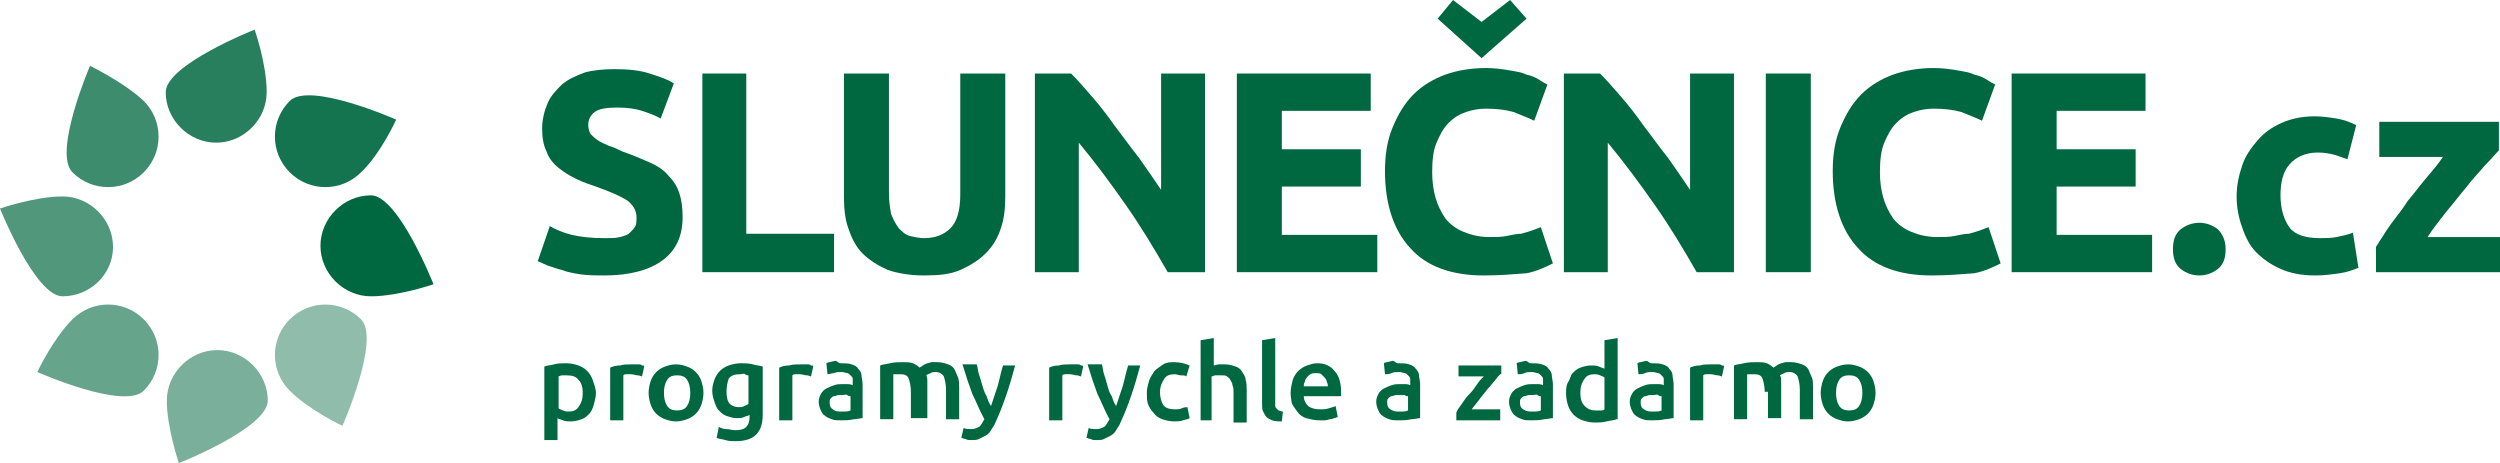 <svg xmlns="http://www.w3.org/2000/svg" xmlns:xlink="http://www.w3.org/1999/xlink" viewBox="0 0 227.8 42.2">
	<g fill="#006840">
		<path d="M33.8,27c-2.5,0-4.6-2.1-4.6-4.6s2.1-4.6,4.6-4.6s5.7,8.1,5.7,8.1S36.3,27,33.8,27z"/>
		<path opacity="0.68" d="M0,19c0,0,3.2-1.1,5.7-1.1s4.6,2.1,4.6,4.6S8.2,27,5.7,27S0,19,0,19"/>
		<path opacity="0.84" d="M24.3,8.4c0,2.5-2.1,4.6-4.6,4.6s-4.6-2.1-4.6-4.6s8.1-5.7,8.1-5.7S24.3,5.8,24.3,8.4z"/>
		<path opacity="0.52" d="M15.2,36.5c0-2.5,2.1-4.6,4.6-4.6s4.6,2.1,4.6,4.6c0,2.5-8.1,5.7-8.1,5.7S15.2,39,15.2,36.5
			z"/>
		<path opacity="0.92" d="M32.9,15.7c-1.8,1.8-4.7,1.8-6.5,0c-1.8-1.8-1.8-4.7,0-6.5c1.8-1.8,9.7,1.7,9.7,1.7
			S34.7,14,32.9,15.7z"/>
		<path opacity="0.6" d="M6.6,29.1c1.8-1.8,4.7-1.8,6.5,0c1.8,1.8,1.8,4.7,0,6.5c-1.8,1.8-9.7-1.7-9.7-1.7
			S4.8,30.9,6.6,29.1z"/>
		<path opacity="0.76" d="M13.1,9.2c1.8,1.8,1.8,4.7,0,6.5s-4.7,1.8-6.5,0S8.2,6,8.2,6S11.3,7.5,13.1,9.2z"/>
		<path opacity="0.44" d="M26.4,35.6c-1.8-1.8-1.8-4.7,0-6.5c1.8-1.8,4.7-1.8,6.5,0c1.8,1.8-1.7,9.7-1.7,9.7
			S28.2,37.4,26.4,35.6z"/>
	</g>
	<g fill="#006840">
		<path d="M55.1,21.7c0.6,0,1,0,1.4-0.1c0.4-0.1,0.7-0.2,0.9-0.4c0.2-0.2,0.4-0.4,0.5-0.6c0.1-0.2,0.1-0.5,0.1-0.8
			c0-0.6-0.3-1.1-0.8-1.5c-0.6-0.4-1.5-0.8-2.9-1.3c-0.6-0.2-1.2-0.4-1.8-0.7c-0.6-0.3-1.1-0.6-1.6-1c-0.5-0.4-0.9-0.9-1.1-1.5
			c-0.3-0.6-0.4-1.3-0.4-2.1c0-0.8,0.2-1.6,0.5-2.3c0.3-0.7,0.8-1.2,1.3-1.7c0.6-0.5,1.3-0.8,2.1-1.1C54,6.4,55,6.3,56,6.3
			c1.2,0,2.3,0.1,3.2,0.4c0.9,0.3,1.6,0.5,2.2,0.9l-1.2,3.2c-0.5-0.3-1.1-0.5-1.7-0.7c-0.6-0.2-1.4-0.3-2.2-0.3
			c-1,0-1.7,0.1-2.1,0.4c-0.4,0.3-0.6,0.7-0.6,1.2c0,0.3,0.1,0.6,0.2,0.8c0.2,0.2,0.4,0.4,0.7,0.6c0.3,0.2,0.6,0.3,1,0.5
			c0.4,0.1,0.8,0.3,1.2,0.5c0.9,0.3,1.8,0.7,2.5,1c0.7,0.3,1.3,0.7,1.7,1.2c0.5,0.5,0.8,1,1,1.6c0.2,0.6,0.3,1.3,0.3,2.2
			c0,1.7-0.6,3-1.8,3.9c-1.2,0.9-3,1.4-5.3,1.4c-0.8,0-1.5,0-2.2-0.1c-0.6-0.1-1.2-0.2-1.7-0.4c-0.5-0.1-0.9-0.3-1.3-0.4
			c-0.4-0.2-0.7-0.3-0.9-0.4l1.1-3.2c0.5,0.3,1.2,0.6,2,0.8C53,21.6,53.9,21.7,55.1,21.7z"/>
		<path d="M76,21.3v3.5H64V6.7H68v14.6H76z"/>
		<path d="M84.2,25.1c-1.3,0-2.4-0.2-3.3-0.5c-0.9-0.4-1.7-0.9-2.3-1.5c-0.6-0.6-1-1.4-1.3-2.3
			C77,20,76.9,19,76.9,17.9V6.7h4.1v10.9c0,0.7,0.1,1.4,0.2,1.9c0.2,0.5,0.4,0.9,0.7,1.3c0.3,0.3,0.6,0.6,1,0.7
			c0.4,0.1,0.9,0.2,1.3,0.2c1,0,1.8-0.3,2.4-0.9c0.6-0.6,0.9-1.6,0.9-3.1V6.7h4.1v11.2c0,1.1-0.1,2-0.4,2.9
			c-0.3,0.9-0.7,1.6-1.4,2.3c-0.6,0.6-1.4,1.1-2.3,1.5C86.6,25,85.5,25.1,84.2,25.1z"/>
		<path d="M106.4,24.8c-1.2-2.1-2.4-4.1-3.8-6.1c-1.4-2-2.8-3.9-4.3-5.7v11.8h-4V6.7h3.3c0.6,0.6,1.2,1.3,1.9,2.1
			c0.7,0.8,1.4,1.7,2.1,2.7c0.7,0.9,1.4,1.9,2.2,2.9c0.7,1,1.4,2,2,2.9V6.7h4v18.1H106.4z"/>
		<path d="M112.7,24.8V6.7h12.2v3.4h-8.1v3.5h7.2V17h-7.2v4.4h8.7v3.4H112.7z"/>
		<path d="M135.2,25.1c-2.9,0-5.2-0.8-6.7-2.5c-1.5-1.6-2.3-4-2.3-7c0-1.5,0.2-2.8,0.7-4c0.5-1.2,1.1-2.2,1.9-3
			c0.8-0.8,1.8-1.4,2.9-1.8c1.1-0.4,2.4-0.6,3.7-0.6c0.8,0,1.5,0.1,2.1,0.2c0.6,0.1,1.2,0.2,1.6,0.4c0.5,0.1,0.9,0.3,1.2,0.5
			c0.3,0.2,0.5,0.3,0.7,0.4l-1.2,3.3c-0.6-0.3-1.2-0.5-1.9-0.8c-0.7-0.2-1.6-0.3-2.5-0.3c-0.6,0-1.2,0.1-1.8,0.3
			c-0.6,0.2-1.1,0.5-1.6,1c-0.5,0.5-0.8,1.1-1.1,1.8c-0.3,0.7-0.4,1.6-0.4,2.7c0,0.8,0.1,1.6,0.3,2.3c0.2,0.7,0.5,1.3,0.9,1.9
			c0.4,0.5,0.9,0.9,1.6,1.2c0.7,0.3,1.5,0.5,2.4,0.5c0.6,0,1.1,0,1.6-0.1c0.5-0.1,0.9-0.2,1.3-0.2c0.4-0.1,0.7-0.2,1-0.3
			c0.3-0.1,0.5-0.2,0.8-0.3l1.1,3.3c-0.6,0.3-1.4,0.7-2.4,0.9C137.8,25,136.6,25.1,135.2,25.1z M131,1.7l1.4-1.7l2.6,2l2.6-2
			l1.5,1.7l-4.1,3.6L131,1.7z"/>
		<path d="M154.6,24.8c-1.2-2.1-2.4-4.1-3.8-6.1c-1.4-2-2.8-3.9-4.3-5.7v11.8h-4V6.7h3.3c0.6,0.6,1.2,1.3,1.9,2.1
			c0.7,0.8,1.4,1.7,2.1,2.7c0.7,0.9,1.4,1.9,2.2,2.9c0.7,1,1.4,2,2,2.9V6.7h4v18.1H154.6z"/>
		<path d="M160.9,6.7h4.1v18.1h-4.1V6.7z"/>
		<path d="M176,25.1c-2.9,0-5.2-0.8-6.7-2.5c-1.5-1.6-2.3-4-2.3-7c0-1.5,0.2-2.8,0.7-4c0.5-1.2,1.1-2.2,1.9-3
			c0.8-0.8,1.8-1.4,2.9-1.8c1.1-0.4,2.4-0.6,3.7-0.6c0.8,0,1.5,0.1,2.1,0.2c0.6,0.1,1.2,0.2,1.6,0.4c0.5,0.1,0.9,0.3,1.2,0.5
			c0.3,0.2,0.5,0.3,0.7,0.4l-1.2,3.3c-0.6-0.3-1.2-0.5-1.9-0.8c-0.7-0.2-1.6-0.3-2.5-0.3c-0.6,0-1.2,0.1-1.8,0.3s-1.1,0.5-1.6,1
			c-0.5,0.5-0.8,1.1-1.1,1.8c-0.3,0.7-0.4,1.6-0.4,2.7c0,0.8,0.1,1.6,0.3,2.3c0.2,0.7,0.5,1.3,0.9,1.9c0.4,0.5,0.9,0.9,1.6,1.2
			c0.7,0.3,1.5,0.5,2.4,0.5c0.6,0,1.1,0,1.6-0.1c0.5-0.1,0.9-0.2,1.3-0.2c0.4-0.1,0.7-0.2,1-0.3c0.3-0.1,0.5-0.2,0.8-0.3l1.1,3.3
			c-0.6,0.3-1.4,0.7-2.4,0.9C178.6,25,177.4,25.1,176,25.1z"/>
		<path d="M183.3,24.8V6.7h12.2v3.4h-8.1v3.5h7.2V17h-7.2v4.4h8.7v3.4H183.3z"/>
		<path d="M202.8,22.7c0,0.8-0.2,1.4-0.7,1.8c-0.5,0.4-1.1,0.6-1.7,0.6c-0.6,0-1.2-0.2-1.7-0.6
			c-0.5-0.4-0.7-1-0.7-1.8c0-0.8,0.2-1.4,0.7-1.8c0.5-0.4,1.1-0.6,1.7-0.6c0.6,0,1.2,0.2,1.7,0.6C202.5,21.3,202.8,21.9,202.8,22.7z
			"/>
		<path d="M203.8,17.9c0-1,0.2-1.9,0.5-2.8c0.3-0.9,0.8-1.6,1.4-2.3c0.6-0.7,1.3-1.2,2.2-1.6c0.9-0.4,1.9-0.6,3-0.6
			c0.7,0,1.4,0.1,2,0.2c0.6,0.1,1.2,0.3,1.8,0.6l-0.8,3.1c-0.4-0.1-0.8-0.3-1.2-0.4c-0.4-0.1-0.9-0.2-1.5-0.2c-1.1,0-2,0.4-2.6,1.1
			c-0.6,0.7-0.8,1.7-0.8,2.8c0,1.2,0.3,2.2,0.8,2.9c0.5,0.7,1.5,1,2.8,1c0.5,0,1,0,1.5-0.1c0.5-0.1,1-0.2,1.5-0.4l0.5,3.2
			c-0.5,0.2-1,0.4-1.7,0.5c-0.7,0.1-1.4,0.2-2.2,0.2c-1.3,0-2.3-0.2-3.2-0.6c-0.9-0.4-1.6-0.9-2.2-1.5c-0.6-0.6-1-1.4-1.3-2.3
			C204,19.9,203.8,18.9,203.8,17.9z"/>
		<path d="M227.7,13.7c-0.3,0.3-0.7,0.8-1.3,1.4c-0.5,0.6-1.1,1.2-1.7,2c-0.6,0.7-1.2,1.5-1.8,2.2
			c-0.6,0.8-1.2,1.5-1.7,2.3h6.6v3.2h-11.3v-2.3c0.4-0.6,0.8-1.3,1.3-2c0.5-0.7,1.1-1.4,1.6-2.2c0.6-0.7,1.1-1.4,1.7-2.1
			c0.6-0.7,1.1-1.3,1.5-1.9h-5.8v-3.2h10.9V13.7z"/>
		<path d="M54.3,35.8c0,0.4-0.1,0.7-0.2,1.1c-0.1,0.3-0.2,0.6-0.4,0.8c-0.2,0.2-0.4,0.4-0.7,0.5
			c-0.3,0.1-0.6,0.2-1,0.2c-0.2,0-0.5,0-0.7-0.1c-0.2-0.1-0.4-0.1-0.5-0.2v2h-1.2v-6.7c0.2-0.1,0.5-0.1,0.9-0.2
			c0.3-0.1,0.7-0.1,1.1-0.1c0.4,0,0.8,0.1,1.1,0.2s0.6,0.3,0.8,0.5c0.2,0.2,0.4,0.5,0.5,0.8S54.3,35.4,54.3,35.8z M53.1,35.8
			c0-0.5-0.1-0.9-0.4-1.2c-0.2-0.3-0.6-0.4-1.1-0.4c-0.1,0-0.2,0-0.3,0s-0.2,0-0.4,0.1v2.9c0.1,0.1,0.2,0.1,0.4,0.2
			c0.2,0.1,0.4,0.1,0.5,0.1c0.4,0,0.7-0.1,0.9-0.4C53,36.7,53.1,36.3,53.1,35.8z"/>
		<path d="M58.5,34.3c-0.1,0-0.2-0.1-0.4-0.1c-0.2,0-0.4-0.1-0.6-0.1c-0.1,0-0.3,0-0.4,0c-0.1,0-0.2,0-0.3,0.1v4.1
			h-1.2v-4.8c0.2-0.1,0.5-0.2,0.9-0.2c0.3-0.1,0.7-0.1,1.1-0.1c0.1,0,0.2,0,0.3,0c0.1,0,0.2,0,0.3,0s0.2,0,0.3,0.1
			c0.1,0,0.2,0,0.2,0.1L58.5,34.3z"/>
		<path d="M64.1,35.8c0,0.4-0.1,0.8-0.2,1.1c-0.1,0.3-0.3,0.6-0.5,0.8s-0.5,0.4-0.8,0.5c-0.3,0.1-0.6,0.2-1,0.2
			c-0.4,0-0.7-0.1-1-0.2c-0.3-0.1-0.6-0.3-0.8-0.5s-0.4-0.5-0.5-0.8c-0.1-0.3-0.2-0.7-0.2-1.1c0-0.4,0.1-0.8,0.2-1.1
			c0.1-0.3,0.3-0.6,0.5-0.8c0.2-0.2,0.5-0.4,0.8-0.5c0.3-0.1,0.6-0.2,1-0.2c0.4,0,0.7,0.1,1,0.2c0.3,0.1,0.6,0.3,0.8,0.5
			c0.2,0.2,0.4,0.5,0.5,0.8C64,35,64.1,35.4,64.1,35.8z M62.9,35.8c0-0.5-0.1-0.9-0.3-1.2c-0.2-0.3-0.5-0.4-0.9-0.4
			s-0.7,0.1-0.9,0.4c-0.2,0.3-0.3,0.7-0.3,1.2c0,0.5,0.1,0.9,0.3,1.2c0.2,0.3,0.5,0.4,0.9,0.4s0.7-0.1,0.9-0.4
			C62.8,36.7,62.9,36.3,62.9,35.8z"/>
		<path d="M69.5,37.8c0,0.8-0.2,1.4-0.6,1.8c-0.4,0.4-1,0.6-1.9,0.6c-0.3,0-0.6,0-0.9-0.1c-0.3-0.1-0.6-0.1-0.8-0.2
			l0.2-1c0.2,0.1,0.4,0.2,0.7,0.2s0.5,0.1,0.8,0.1c0.5,0,0.8-0.1,1-0.3c0.2-0.2,0.3-0.5,0.3-0.9v-0.2c-0.1,0.1-0.3,0.1-0.5,0.2
			s-0.4,0.1-0.7,0.1c-0.3,0-0.6-0.1-0.9-0.2c-0.3-0.1-0.5-0.3-0.7-0.5c-0.2-0.2-0.3-0.5-0.4-0.8c-0.1-0.3-0.2-0.6-0.2-1
			c0-0.4,0.1-0.7,0.2-1c0.1-0.3,0.3-0.6,0.5-0.8c0.2-0.2,0.5-0.4,0.8-0.5s0.7-0.2,1.1-0.2c0.4,0,0.7,0,1.1,0.1
			c0.3,0.1,0.6,0.1,0.9,0.2V37.8z M66.2,35.7c0,0.5,0.1,0.9,0.3,1.1c0.2,0.2,0.5,0.3,0.8,0.3c0.2,0,0.4,0,0.5-0.1
			c0.2-0.1,0.3-0.1,0.4-0.2v-2.6c-0.1,0-0.2,0-0.3-0.1s-0.3,0-0.5,0c-0.4,0-0.8,0.1-1,0.4C66.3,34.8,66.2,35.2,66.2,35.7z"/>
		<path d="M73.9,34.3c-0.1,0-0.2-0.1-0.4-0.1c-0.2,0-0.4-0.1-0.6-0.1c-0.1,0-0.3,0-0.4,0c-0.1,0-0.2,0-0.3,0.1v4.1
			H71v-4.8c0.2-0.1,0.5-0.2,0.9-0.2c0.3-0.1,0.7-0.1,1.1-0.1c0.1,0,0.2,0,0.3,0c0.1,0,0.2,0,0.3,0s0.2,0,0.3,0.1
			c0.1,0,0.2,0,0.2,0.1L73.9,34.3z"/>
		<path d="M76.6,33.1c0.4,0,0.7,0,1,0.1c0.3,0.1,0.5,0.2,0.6,0.4c0.2,0.2,0.3,0.4,0.3,0.6s0.1,0.5,0.1,0.8v3.1
			c-0.2,0-0.5,0.1-0.8,0.1c-0.4,0.1-0.8,0.1-1.2,0.1c-0.3,0-0.6,0-0.8-0.1c-0.3-0.1-0.5-0.2-0.6-0.3c-0.2-0.1-0.3-0.3-0.4-0.5
			c-0.1-0.2-0.2-0.5-0.2-0.8c0-0.3,0.1-0.5,0.2-0.7s0.3-0.4,0.5-0.5c0.2-0.1,0.4-0.2,0.7-0.3s0.5-0.1,0.8-0.1c0.1,0,0.3,0,0.4,0
			c0.1,0,0.3,0,0.5,0.1v-0.2c0-0.1,0-0.3,0-0.4c0-0.1-0.1-0.2-0.2-0.3c-0.1-0.1-0.2-0.2-0.3-0.2s-0.3-0.1-0.5-0.1
			c-0.3,0-0.5,0-0.7,0.1c-0.2,0-0.4,0.1-0.6,0.1l-0.1-1c0.1-0.1,0.4-0.1,0.7-0.2S76.3,33.1,76.6,33.1z M76.7,37.5
			c0.4,0,0.6,0,0.8-0.1v-1.3c-0.1,0-0.2,0-0.3-0.1s-0.3,0-0.4,0c-0.1,0-0.3,0-0.4,0s-0.3,0.1-0.4,0.1s-0.2,0.1-0.3,0.2
			c-0.1,0.1-0.1,0.2-0.1,0.4c0,0.3,0.1,0.5,0.3,0.6C76.1,37.5,76.4,37.5,76.7,37.5z"/>
		<path d="M83,35.7c0-0.5-0.1-0.9-0.2-1.2s-0.4-0.4-0.7-0.4c-0.1,0-0.3,0-0.4,0c-0.2,0-0.3,0-0.3,0v4.1h-1.2v-4.9
			c0.2-0.1,0.5-0.1,0.9-0.2c0.4-0.1,0.8-0.1,1.2-0.1c0.3,0,0.6,0,0.9,0.1c0.2,0.1,0.4,0.2,0.6,0.4c0.1-0.1,0.2-0.1,0.3-0.2
			c0.1-0.1,0.2-0.1,0.4-0.2c0.1,0,0.3-0.1,0.4-0.1c0.2,0,0.3,0,0.5,0c0.4,0,0.7,0.1,1,0.2c0.3,0.1,0.5,0.3,0.6,0.5
			c0.1,0.2,0.2,0.5,0.3,0.7c0.1,0.3,0.1,0.6,0.1,0.9v2.9h-1.2v-2.7c0-0.5-0.1-0.9-0.2-1.2c-0.1-0.2-0.4-0.4-0.7-0.4
			c-0.2,0-0.4,0-0.5,0.1c-0.2,0.1-0.3,0.1-0.4,0.2c0.1,0.2,0.1,0.3,0.1,0.5s0,0.4,0,0.6v2.8H83V35.7z"/>
		<path d="M92.5,33.3c-0.5,1.9-1.1,3.7-1.8,5.2c-0.1,0.3-0.3,0.5-0.4,0.7s-0.3,0.4-0.5,0.5c-0.2,0.1-0.4,0.2-0.6,0.3
			s-0.4,0.1-0.7,0.1c-0.2,0-0.4,0-0.5-0.1c-0.2,0-0.3-0.1-0.4-0.1l0.2-0.9c0.2,0.1,0.5,0.1,0.7,0.1c0.3,0,0.5-0.1,0.7-0.2
			s0.3-0.4,0.5-0.7c-0.4-0.7-0.7-1.5-1.1-2.3c-0.3-0.8-0.6-1.7-0.9-2.7h1.3c0.1,0.3,0.1,0.6,0.2,0.9s0.2,0.6,0.3,1
			c0.1,0.3,0.2,0.7,0.4,1c0.1,0.3,0.2,0.6,0.4,0.9c0.2-0.6,0.4-1.2,0.6-1.8c0.2-0.7,0.3-1.3,0.5-1.9H92.5z"/>
		<path d="M98.5,34.3c-0.1,0-0.2-0.1-0.4-0.1c-0.2,0-0.4-0.1-0.6-0.1c-0.1,0-0.3,0-0.4,0c-0.1,0-0.2,0-0.3,0.1v4.1
			h-1.2v-4.8c0.2-0.1,0.5-0.2,0.9-0.2c0.3-0.1,0.7-0.1,1.1-0.1c0.1,0,0.2,0,0.3,0s0.2,0,0.3,0c0.1,0,0.2,0,0.3,0.1
			c0.1,0,0.2,0,0.2,0.1L98.5,34.3z"/>
		<path d="M103.9,33.3c-0.5,1.9-1.1,3.7-1.8,5.2c-0.1,0.3-0.3,0.5-0.4,0.7s-0.3,0.4-0.5,0.5
			c-0.2,0.1-0.4,0.2-0.6,0.3c-0.2,0.1-0.4,0.1-0.7,0.1c-0.2,0-0.4,0-0.5-0.1c-0.2,0-0.3-0.1-0.4-0.1l0.2-0.9
			c0.2,0.1,0.5,0.1,0.7,0.1c0.3,0,0.5-0.1,0.7-0.2c0.2-0.1,0.3-0.4,0.5-0.7c-0.4-0.7-0.7-1.5-1.1-2.3c-0.3-0.8-0.6-1.7-0.9-2.7h1.3
			c0.1,0.3,0.1,0.6,0.2,0.9c0.1,0.3,0.2,0.6,0.3,1s0.2,0.7,0.4,1c0.1,0.3,0.2,0.6,0.4,0.9c0.2-0.6,0.4-1.2,0.6-1.8
			c0.2-0.7,0.3-1.3,0.5-1.9H103.9z"/>
		<path d="M104.5,35.8c0-0.4,0.1-0.7,0.2-1.1c0.1-0.3,0.3-0.6,0.5-0.9c0.2-0.2,0.5-0.4,0.8-0.6s0.7-0.2,1-0.2
			c0.5,0,0.9,0.1,1.4,0.3l-0.3,1c-0.1-0.1-0.3-0.1-0.5-0.1c-0.2,0-0.4-0.1-0.5-0.1c-0.5,0-0.8,0.1-1,0.4c-0.2,0.3-0.4,0.7-0.4,1.2
			c0,0.5,0.1,0.9,0.3,1.2c0.2,0.3,0.6,0.4,1.1,0.4c0.2,0,0.4,0,0.6-0.1s0.4-0.1,0.5-0.1l0.2,1c-0.1,0.1-0.3,0.1-0.6,0.2
			s-0.5,0.1-0.8,0.1c-0.4,0-0.8-0.1-1.1-0.2c-0.3-0.1-0.6-0.3-0.8-0.6c-0.2-0.2-0.4-0.5-0.5-0.8S104.5,36.2,104.5,35.8z"/>
		<path d="M109.4,38.3V31l1.2-0.2v2.5c0.1,0,0.3-0.1,0.5-0.1c0.2,0,0.3,0,0.5,0c0.4,0,0.7,0.1,1,0.2
			c0.3,0.1,0.5,0.3,0.6,0.5s0.3,0.4,0.3,0.7c0.1,0.3,0.1,0.6,0.1,1v2.9h-1.2v-2.7c0-0.3,0-0.5-0.1-0.7c0-0.2-0.1-0.3-0.2-0.5
			s-0.2-0.2-0.3-0.3c-0.1-0.1-0.3-0.1-0.5-0.1c-0.2,0-0.3,0-0.5,0s-0.3,0.1-0.4,0.1v4H109.4z"/>
		<path d="M116.8,38.4c-0.3,0-0.6,0-0.9-0.1c-0.2-0.1-0.4-0.2-0.5-0.3c-0.1-0.1-0.2-0.3-0.3-0.5
			c-0.1-0.2-0.1-0.4-0.1-0.7V31l1.2-0.2v5.8c0,0.1,0,0.3,0,0.4c0,0.1,0.1,0.2,0.1,0.2c0.1,0.1,0.1,0.1,0.2,0.2
			c0.1,0,0.2,0.1,0.4,0.1L116.8,38.4z"/>
		<path d="M117.6,35.8c0-0.4,0.1-0.8,0.2-1.2c0.1-0.3,0.3-0.6,0.5-0.8c0.2-0.2,0.5-0.4,0.8-0.5s0.6-0.2,0.9-0.2
			c0.7,0,1.2,0.2,1.6,0.7c0.4,0.4,0.6,1.1,0.6,1.9c0,0.1,0,0.1,0,0.2c0,0.1,0,0.2,0,0.2h-3.4c0,0.4,0.2,0.7,0.4,0.9
			c0.3,0.2,0.6,0.3,1.1,0.3c0.3,0,0.5,0,0.8-0.1s0.4-0.1,0.6-0.2l0.2,1c-0.1,0-0.2,0.1-0.3,0.1c-0.1,0-0.2,0.1-0.4,0.1
			c-0.1,0-0.3,0.1-0.5,0.1c-0.2,0-0.3,0-0.5,0c-0.4,0-0.8-0.1-1.2-0.2c-0.3-0.1-0.6-0.3-0.8-0.6s-0.4-0.5-0.5-0.8
			C117.7,36.6,117.6,36.2,117.6,35.8z M121,35.3c0-0.2,0-0.3-0.1-0.5c0-0.1-0.1-0.3-0.2-0.4c-0.1-0.1-0.2-0.2-0.3-0.3
			c-0.1-0.1-0.3-0.1-0.5-0.1c-0.2,0-0.3,0-0.5,0.1c-0.1,0.1-0.3,0.2-0.3,0.3c-0.1,0.1-0.2,0.2-0.2,0.4c-0.1,0.1-0.1,0.3-0.1,0.4H121
			z"/>
		<path d="M127.4,33.1c0.4,0,0.7,0,1,0.1c0.3,0.1,0.5,0.2,0.6,0.4c0.2,0.2,0.3,0.4,0.3,0.6s0.1,0.5,0.1,0.8v3.1
			c-0.2,0-0.5,0.1-0.8,0.1c-0.4,0.1-0.8,0.1-1.2,0.1c-0.3,0-0.6,0-0.8-0.1c-0.3-0.1-0.5-0.2-0.6-0.3c-0.2-0.1-0.3-0.3-0.4-0.5
			s-0.2-0.5-0.2-0.8c0-0.3,0.1-0.5,0.2-0.7s0.3-0.4,0.5-0.5c0.2-0.1,0.4-0.2,0.7-0.3s0.5-0.1,0.8-0.1c0.1,0,0.3,0,0.4,0
			c0.1,0,0.3,0,0.5,0.1v-0.2c0-0.1,0-0.3,0-0.4c0-0.1-0.1-0.2-0.2-0.3c-0.1-0.1-0.2-0.2-0.3-0.2s-0.3-0.1-0.5-0.1
			c-0.3,0-0.5,0-0.7,0.1s-0.4,0.1-0.6,0.1l-0.1-1c0.1-0.1,0.4-0.1,0.7-0.2S127.1,33.1,127.4,33.1z M127.5,37.5c0.4,0,0.6,0,0.8-0.1
			v-1.3c-0.1,0-0.2,0-0.3-0.1c-0.1,0-0.3,0-0.4,0c-0.1,0-0.3,0-0.4,0s-0.3,0.1-0.4,0.1s-0.2,0.1-0.3,0.2c-0.1,0.1-0.1,0.2-0.1,0.4
			c0,0.3,0.1,0.5,0.3,0.6C127,37.5,127.2,37.5,127.5,37.5z"/>
		<path d="M136.7,34.1c-0.1,0.1-0.3,0.3-0.5,0.6c-0.2,0.2-0.4,0.5-0.7,0.8c-0.2,0.3-0.5,0.6-0.7,0.9
			c-0.2,0.3-0.5,0.6-0.7,0.9h2.6v1h-4v-0.7c0.1-0.3,0.3-0.5,0.5-0.8c0.2-0.3,0.4-0.6,0.7-0.9s0.5-0.6,0.7-0.9
			c0.2-0.3,0.4-0.5,0.6-0.7h-2.3v-1h3.9V34.1z"/>
		<path d="M139.5,33.1c0.4,0,0.7,0,1,0.1c0.3,0.1,0.5,0.2,0.6,0.4c0.2,0.2,0.3,0.4,0.3,0.6s0.1,0.5,0.1,0.8v3.1
			c-0.2,0-0.5,0.1-0.8,0.1c-0.4,0.1-0.8,0.1-1.2,0.1c-0.3,0-0.6,0-0.8-0.1c-0.3-0.1-0.5-0.2-0.6-0.3c-0.2-0.1-0.3-0.3-0.4-0.5
			s-0.2-0.5-0.2-0.8c0-0.3,0.1-0.5,0.2-0.7s0.3-0.4,0.5-0.5c0.2-0.1,0.4-0.2,0.7-0.3s0.5-0.1,0.8-0.1c0.1,0,0.3,0,0.4,0
			c0.1,0,0.3,0,0.5,0.1v-0.2c0-0.1,0-0.3,0-0.4c0-0.1-0.1-0.2-0.2-0.3c-0.1-0.1-0.2-0.2-0.3-0.2s-0.3-0.1-0.5-0.1
			c-0.3,0-0.5,0-0.7,0.1s-0.4,0.1-0.6,0.1l-0.1-1c0.1-0.1,0.4-0.1,0.7-0.2S139.2,33.1,139.5,33.1z M139.6,37.5c0.4,0,0.6,0,0.8-0.1
			v-1.3c-0.1,0-0.2,0-0.3-0.1s-0.3,0-0.4,0c-0.1,0-0.3,0-0.4,0s-0.3,0.1-0.4,0.1s-0.2,0.1-0.3,0.2c-0.1,0.1-0.1,0.2-0.1,0.4
			c0,0.3,0.1,0.5,0.3,0.6C139.1,37.5,139.3,37.5,139.6,37.5z"/>
		<path d="M147.3,38.2c-0.2,0.1-0.5,0.1-0.9,0.2c-0.4,0.1-0.7,0.1-1.1,0.1c-0.4,0-0.8-0.1-1.1-0.2s-0.6-0.3-0.8-0.5
			c-0.2-0.2-0.4-0.5-0.5-0.8c-0.1-0.3-0.2-0.7-0.2-1.1c0-0.4,0-0.8,0.2-1.1s0.2-0.6,0.4-0.8c0.2-0.2,0.4-0.4,0.7-0.5
			c0.3-0.1,0.6-0.2,1-0.2c0.2,0,0.5,0,0.7,0.1c0.2,0.1,0.3,0.1,0.5,0.2V31l1.2-0.2V38.2z M144,35.8c0,0.5,0.1,0.9,0.4,1.2
			s0.6,0.4,1,0.4c0.2,0,0.3,0,0.5,0c0.1,0,0.2,0,0.3-0.1v-2.9c-0.1-0.1-0.2-0.1-0.4-0.2c-0.2-0.1-0.4-0.1-0.5-0.1
			c-0.4,0-0.7,0.1-0.9,0.4C144.1,34.9,144,35.3,144,35.8z"/>
		<path d="M150.5,33.1c0.4,0,0.7,0,1,0.1c0.3,0.1,0.5,0.2,0.6,0.4c0.2,0.2,0.3,0.4,0.3,0.6s0.1,0.5,0.1,0.8v3.1
			c-0.2,0-0.5,0.1-0.8,0.1c-0.4,0.1-0.8,0.1-1.2,0.1c-0.3,0-0.6,0-0.8-0.1c-0.3-0.1-0.5-0.2-0.6-0.3c-0.2-0.1-0.3-0.3-0.4-0.5
			s-0.2-0.5-0.2-0.8c0-0.3,0.1-0.5,0.2-0.7s0.3-0.4,0.5-0.5c0.2-0.1,0.4-0.2,0.7-0.3s0.5-0.1,0.8-0.1c0.1,0,0.3,0,0.4,0
			c0.1,0,0.3,0,0.5,0.1v-0.2c0-0.1,0-0.3,0-0.4c0-0.1-0.1-0.2-0.2-0.3c-0.1-0.1-0.2-0.2-0.3-0.2s-0.3-0.1-0.5-0.1
			c-0.3,0-0.5,0-0.7,0.1s-0.4,0.1-0.6,0.1l-0.1-1c0.1-0.1,0.4-0.1,0.7-0.2S150.2,33.1,150.5,33.1z M150.6,37.5c0.4,0,0.6,0,0.8-0.1
			v-1.3c-0.1,0-0.2,0-0.3-0.1s-0.3,0-0.4,0c-0.1,0-0.3,0-0.4,0s-0.3,0.1-0.4,0.1s-0.2,0.1-0.3,0.2c-0.1,0.1-0.1,0.2-0.1,0.4
			c0,0.3,0.1,0.5,0.3,0.6C150.1,37.5,150.3,37.5,150.6,37.5z"/>
		<path d="M156.9,34.3c-0.1,0-0.2-0.1-0.4-0.1c-0.2,0-0.4-0.1-0.6-0.1c-0.1,0-0.3,0-0.4,0c-0.1,0-0.2,0-0.3,0.1v4.1
			H154v-4.8c0.2-0.1,0.5-0.2,0.9-0.2c0.3-0.1,0.7-0.1,1.1-0.1c0.1,0,0.2,0,0.3,0s0.2,0,0.3,0c0.1,0,0.2,0,0.3,0.1
			c0.1,0,0.2,0,0.2,0.1L156.9,34.3z"/>
		<path d="M160.8,35.7c0-0.5-0.1-0.9-0.2-1.2s-0.4-0.4-0.7-0.4c-0.1,0-0.3,0-0.4,0s-0.3,0-0.3,0v4.1h-1.2v-4.9
			c0.2-0.1,0.5-0.1,0.9-0.2c0.4-0.1,0.8-0.1,1.2-0.1c0.4,0,0.6,0,0.9,0.1c0.2,0.1,0.4,0.2,0.6,0.4c0.1-0.1,0.2-0.1,0.3-0.2
			c0.1-0.1,0.2-0.1,0.4-0.2c0.1,0,0.3-0.1,0.4-0.1s0.3,0,0.5,0c0.4,0,0.7,0.1,1,0.2s0.5,0.3,0.6,0.5c0.1,0.2,0.2,0.5,0.3,0.7
			s0.1,0.6,0.1,0.9v2.9h-1.2v-2.7c0-0.5-0.1-0.9-0.2-1.2c-0.1-0.2-0.4-0.4-0.7-0.4c-0.2,0-0.4,0-0.5,0.1c-0.2,0.1-0.3,0.1-0.4,0.2
			c0.1,0.2,0.1,0.3,0.1,0.5s0,0.4,0,0.6v2.8h-1.2V35.7z"/>
		<path d="M170.9,35.8c0,0.4-0.1,0.8-0.2,1.1c-0.1,0.3-0.3,0.6-0.5,0.8c-0.2,0.2-0.5,0.4-0.8,0.5
			c-0.3,0.1-0.6,0.2-1,0.2c-0.4,0-0.7-0.1-1-0.2c-0.3-0.1-0.6-0.3-0.8-0.5s-0.4-0.5-0.5-0.8c-0.1-0.3-0.2-0.7-0.2-1.1
			c0-0.4,0.1-0.8,0.2-1.1c0.1-0.3,0.3-0.6,0.5-0.8c0.2-0.2,0.5-0.4,0.8-0.5c0.3-0.1,0.6-0.2,1-0.2c0.4,0,0.7,0.1,1,0.2
			c0.3,0.1,0.6,0.3,0.8,0.5c0.2,0.2,0.4,0.5,0.5,0.8S170.9,35.4,170.9,35.8z M169.7,35.8c0-0.5-0.1-0.9-0.3-1.2s-0.5-0.4-0.9-0.4
			s-0.7,0.1-0.9,0.4c-0.2,0.3-0.3,0.7-0.3,1.2c0,0.5,0.1,0.9,0.3,1.2c0.2,0.3,0.5,0.4,0.9,0.4s0.7-0.1,0.9-0.4
			S169.7,36.3,169.7,35.8z"/>
	</g>
</svg>
